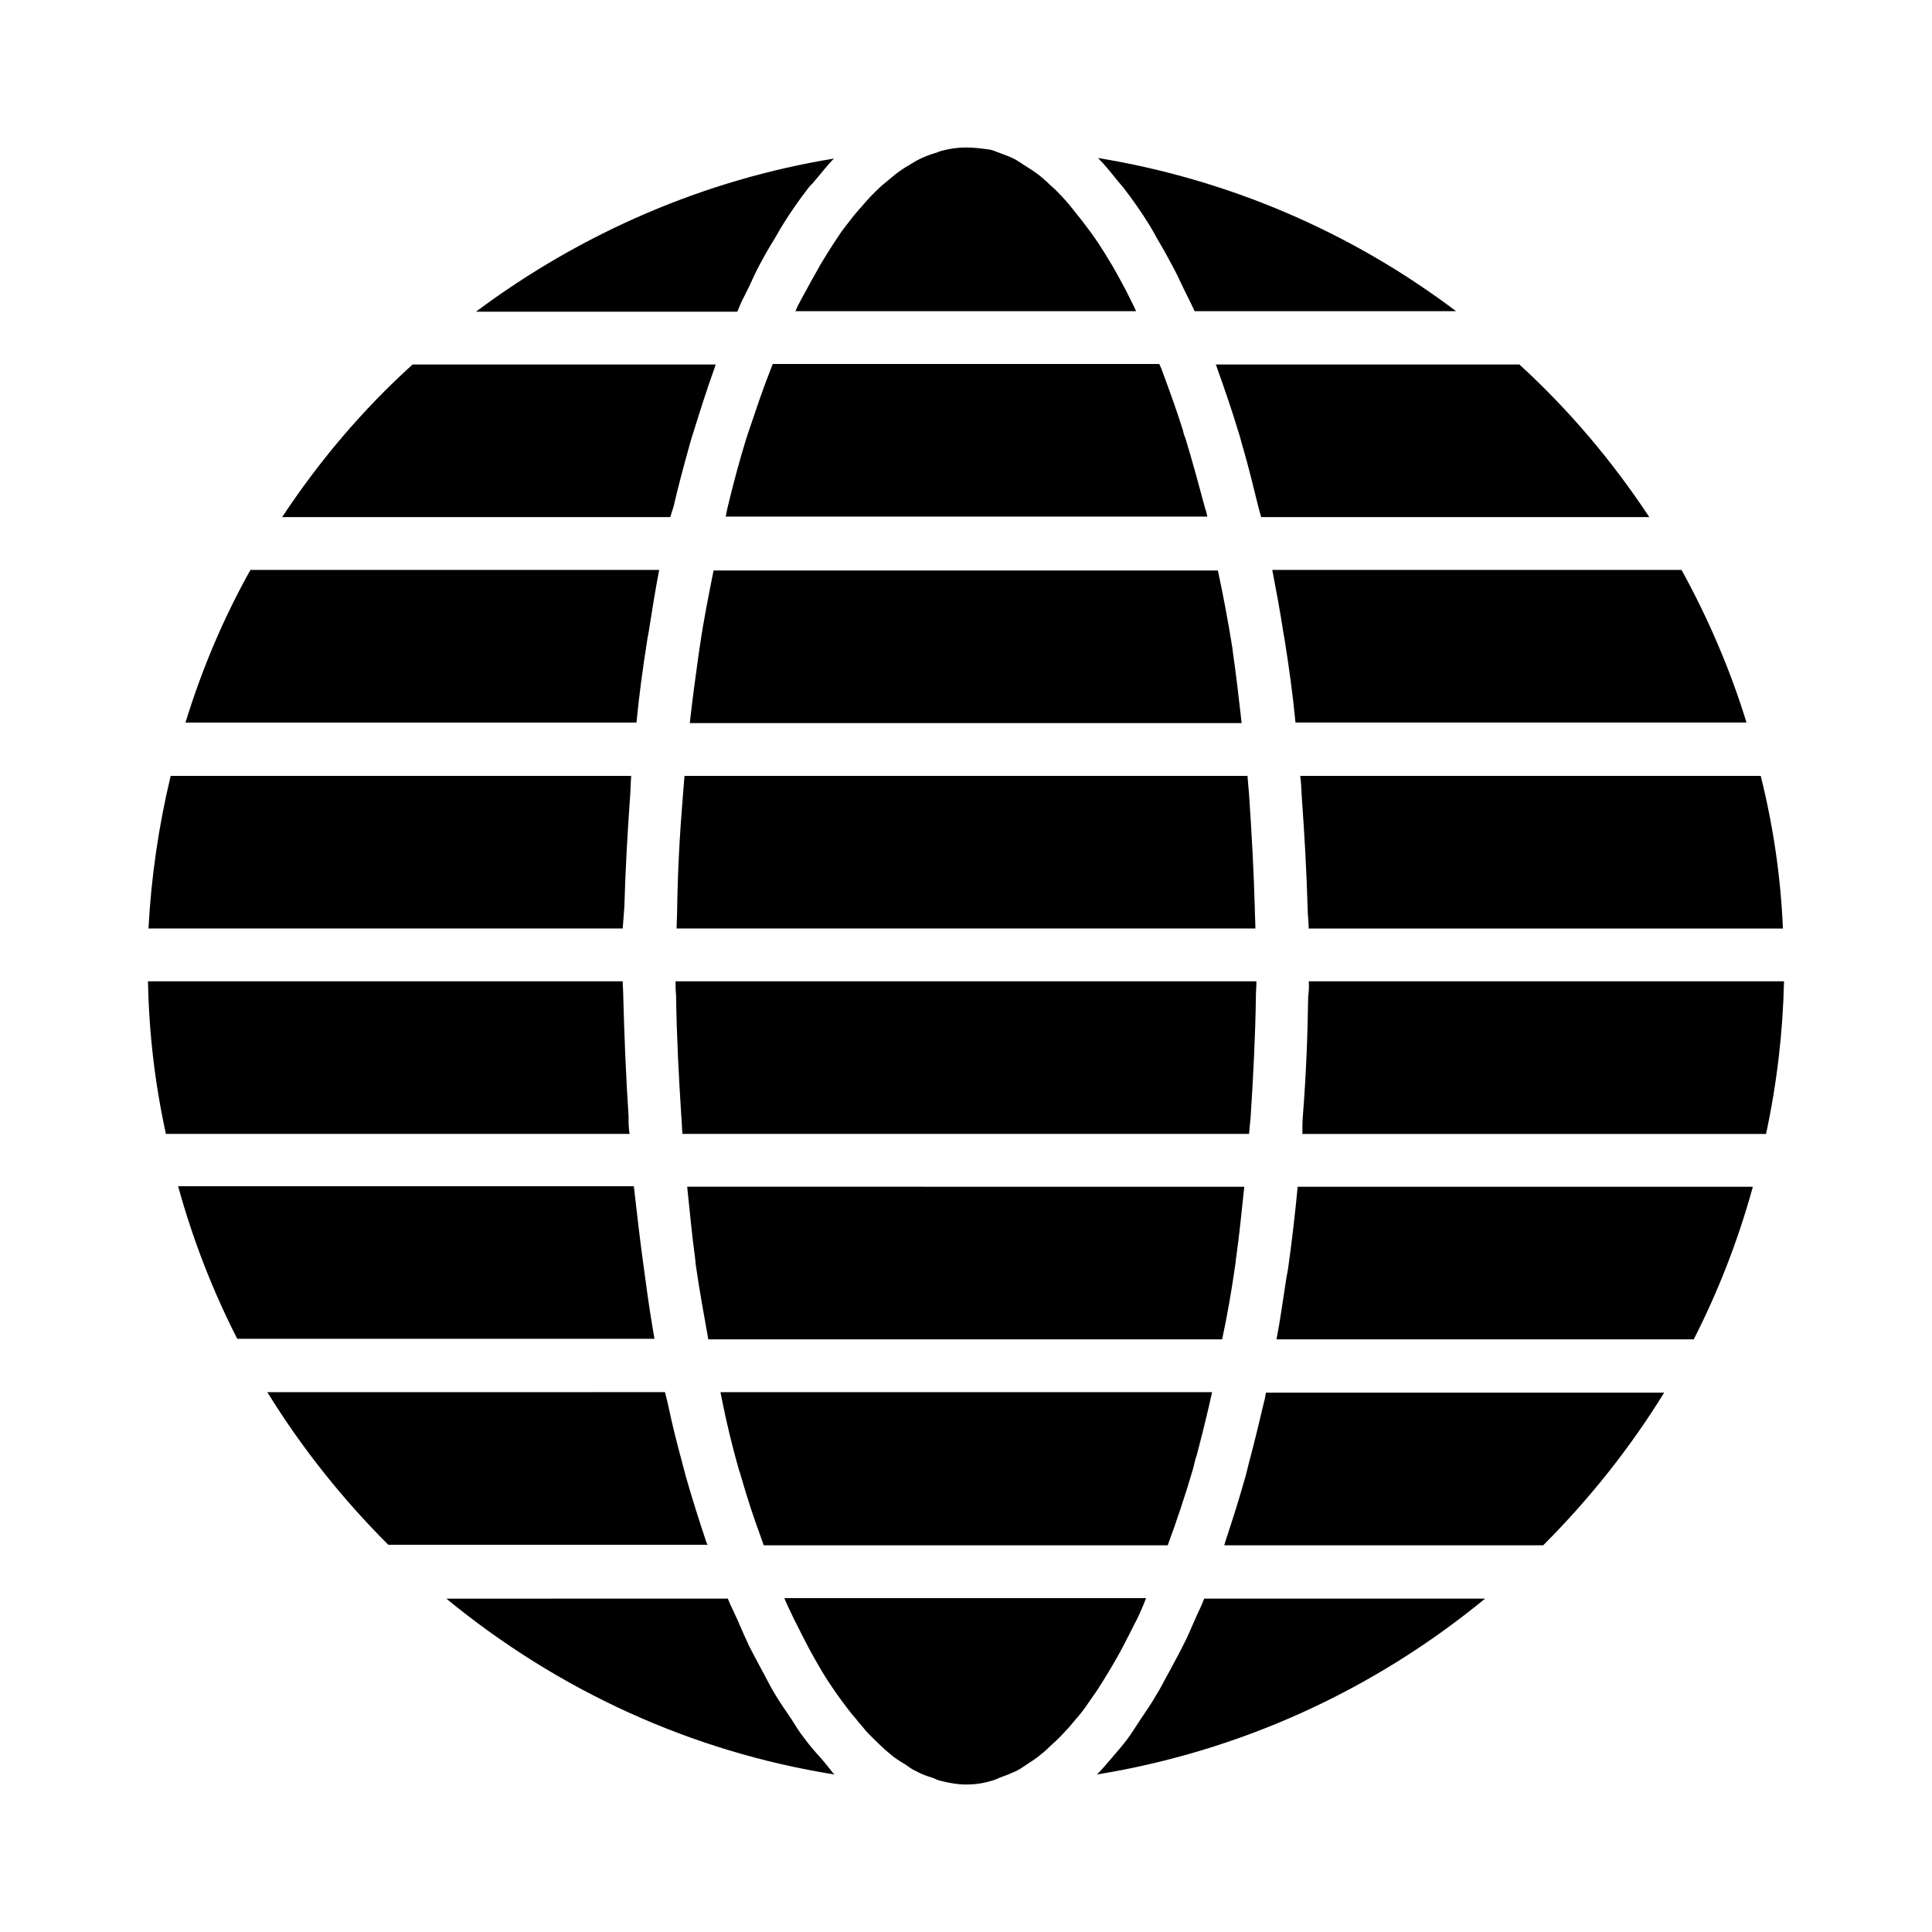 <?xml version="1.0" encoding="UTF-8"?>
<!-- Uploaded to: ICON Repo, www.svgrepo.com, Generator: ICON Repo Mixer Tools -->
<svg fill="#000000" width="800px" height="800px" version="1.1" viewBox="144 144 512 512" xmlns="http://www.w3.org/2000/svg">
 <g>
  <path d="m315.47 313.93c0.141-1.121 0.418-2.098 0.559-3.219 0.84-5.316 1.68-10.637 2.66-15.676l-108.32 0.004c-7.137 12.734-12.875 26.309-17.215 40.445h119.52c0.699-7.277 1.68-14.418 2.797-21.555z"/>
  <path d="m331 552.12c-1.82-5.457-3.637-11.195-5.316-17.074-0.281-1.258-0.699-2.519-0.98-3.777-1.398-5.039-2.66-10.215-3.777-15.535-0.281-0.98-0.418-1.82-0.699-2.801l-105.38 0.004c8.957 14.555 19.734 28.129 32.047 40.445h84.668c-0.277-0.281-0.418-0.844-0.559-1.262z"/>
  <path d="m315.05 483.13c-0.141-0.98-0.281-1.961-0.418-3.078-0.98-6.996-1.82-14.273-2.66-21.691l-120.77-0.004c3.918 14.273 9.238 27.848 15.676 40.445h110.56c-0.844-4.898-1.684-10.215-2.383-15.672z"/>
  <path d="m310.57 439.74c-0.699-10.637-1.121-21.273-1.398-31.629 0-1.398-0.141-2.66-0.141-4.059l-125.82 0.004c0.281 13.715 1.82 27.012 4.758 40.445h122.88c-0.277-1.543-0.277-3.223-0.277-4.762z"/>
  <path d="m361.79 610.2c-1.68-1.82-3.359-3.777-4.898-5.879-1.121-1.398-2.098-3.078-3.078-4.617-1.398-2.098-2.938-4.199-4.34-6.578-1.121-1.82-2.098-3.777-3.078-5.598-1.258-2.379-2.66-4.898-3.918-7.418-0.98-2.098-1.961-4.34-2.938-6.578-0.84-1.961-1.82-3.777-2.66-5.879l-74.594 0.004c29.809 24.492 65.074 40.586 102.86 46.602-0.141-0.141-0.281-0.281-0.418-0.418-0.977-1.262-1.957-2.519-2.938-3.641z"/>
  <path d="m438.77 585.43c0.84-1.398 1.68-2.938 2.519-4.477 1.121-2.098 2.238-4.34 3.359-6.578 0.84-1.539 1.539-3.078 2.238-4.758 0.281-0.699 0.559-1.398 0.84-2.098h-95.863c0.281 0.699 0.559 1.398 0.84 1.961 0.84 1.68 1.539 3.359 2.379 4.898 1.121 2.238 2.238 4.477 3.359 6.578 0.84 1.539 1.68 3.078 2.519 4.477 1.121 1.961 2.238 3.777 3.5 5.598 0.84 1.258 1.82 2.66 2.66 3.777 1.258 1.68 2.379 3.219 3.637 4.617 0.84 1.121 1.82 2.098 2.66 3.219 1.258 1.398 2.519 2.519 3.777 3.777 0.84 0.84 1.82 1.68 2.66 2.379 1.258 1.121 2.66 1.961 4.059 2.801 0.84 0.559 1.68 1.258 2.66 1.68 1.539 0.84 2.938 1.398 4.477 1.82 0.699 0.281 1.539 0.699 2.238 0.84 2.238 0.559 4.477 0.98 6.719 0.98 2.238 0 4.477-0.281 6.719-0.98 0.699-0.141 1.539-0.559 2.238-0.84 1.539-0.559 2.938-1.121 4.477-1.82 0.84-0.418 1.82-1.121 2.66-1.68 1.258-0.84 2.66-1.68 3.918-2.801 0.98-0.699 1.82-1.68 2.801-2.519 1.258-1.121 2.519-2.379 3.637-3.637 0.98-0.98 1.82-2.098 2.801-3.219 1.258-1.398 2.379-2.938 3.5-4.617 0.84-1.258 1.82-2.519 2.66-3.918 1.109-1.684 2.231-3.644 3.352-5.461z"/>
  <path d="m309.45 384.61c0.281-9.938 0.84-19.871 1.539-29.668 0.141-1.82 0.141-3.637 0.281-5.316l-122.04-0.004c-3.219 13.434-5.18 27.012-5.879 40.445h125.67c0.141-1.82 0.281-3.641 0.422-5.457z"/>
  <path d="m441.7 193.71c2.379 3.078 4.758 6.438 6.996 10.078 0.559 0.98 1.258 2.098 1.82 3.219 1.68 2.801 3.219 5.598 4.758 8.535 0.84 1.539 1.539 3.219 2.379 4.898 0.98 1.961 1.961 3.918 2.938 6.019h69.273c-27.988-21.133-60.598-34.988-94.883-40.586 1.82 1.82 3.5 3.918 5.18 6.019 0.559 0.699 1.117 1.258 1.539 1.816z"/>
  <path d="m460.59 573.39c-0.98 2.238-1.961 4.617-3.078 6.719-1.258 2.519-2.519 4.758-3.777 7.137-1.121 1.961-2.098 4.059-3.359 6.019-1.258 2.238-2.66 4.199-4.059 6.297-1.121 1.68-2.238 3.5-3.359 5.039-1.539 2.098-3.078 3.777-4.617 5.598-1.121 1.258-2.098 2.519-3.219 3.637-0.141 0.141-0.281 0.281-0.418 0.418 37.785-6.156 73.051-22.113 102.86-46.602h-74.453c-0.699 1.957-1.68 3.777-2.519 5.738z"/>
  <path d="m324.99 354.66c-0.84 10.078-1.398 20.293-1.539 30.367 0 1.68-0.141 3.359-0.141 5.039h153.38c0-1.68-0.141-3.359-0.141-5.039-0.281-10.215-0.84-20.293-1.539-30.508-0.141-1.68-0.281-3.359-0.418-4.898h-149.19c-0.141 1.539-0.281 3.359-0.418 5.039z"/>
  <path d="m458.21 260.33c-0.281-0.699-0.559-1.398-0.699-2.238-1.68-5.316-3.5-10.355-5.316-15.254-0.281-0.84-0.559-1.539-0.98-2.379h-102.44c-0.281 0.699-0.559 1.539-0.84 2.238-1.961 4.898-3.637 10.078-5.457 15.395-0.281 0.699-0.418 1.398-0.699 2.098-1.82 5.879-3.5 12.176-5.039 18.613-0.141 0.699-0.281 1.398-0.418 2.098h127.63c-0.141-0.699-0.281-1.398-0.559-2.098-1.684-6.297-3.363-12.457-5.184-18.473z"/>
  <path d="m360.95 214.99c-1.121 1.961-2.379 4.199-3.5 6.297-0.699 1.258-1.398 2.519-2.098 3.918-0.141 0.418-0.418 0.84-0.559 1.258h90.266c-0.141-0.418-0.418-0.84-0.559-1.258-0.699-1.398-1.398-2.801-2.098-4.199-1.121-2.098-2.238-4.199-3.359-6.156-0.84-1.398-1.539-2.519-2.379-3.918-1.121-1.82-2.238-3.5-3.359-5.039-0.84-1.121-1.68-2.238-2.519-3.359-1.121-1.398-2.238-2.801-3.359-4.199-0.84-0.98-1.68-1.961-2.519-2.801-1.121-1.258-2.379-2.238-3.5-3.359-0.84-0.699-1.68-1.539-2.519-2.098-1.258-0.98-2.519-1.68-3.777-2.519-0.84-0.559-1.68-1.121-2.519-1.539-1.398-0.699-2.801-1.121-4.199-1.68-0.699-0.281-1.398-0.559-2.098-0.699-2.102-0.277-4.199-0.555-6.297-0.555s-4.199 0.281-6.297 0.84c-0.699 0.141-1.398 0.559-2.098 0.699-1.398 0.418-2.801 0.98-4.199 1.68-0.84 0.418-1.68 0.98-2.379 1.398-1.258 0.699-2.519 1.539-3.777 2.519-0.84 0.699-1.68 1.398-2.519 2.098-1.258 0.98-2.379 2.098-3.637 3.359-0.84 0.84-1.68 1.82-2.519 2.801-1.121 1.258-2.379 2.66-3.5 4.199-0.84 1.121-1.68 2.098-2.519 3.359-1.121 1.68-2.238 3.359-3.359 5.18-0.703 1.254-1.543 2.375-2.242 3.773z"/>
  <path d="m322.47 278.38c1.258-5.457 2.66-10.637 4.059-15.676 0.418-1.395 0.699-2.656 1.117-3.773 1.82-5.879 3.637-11.617 5.598-17.074 0.141-0.418 0.281-0.84 0.418-1.258l-80.328-0.004c-13.293 12.035-24.77 25.613-34.566 40.445h102.86c0.281-0.98 0.562-1.82 0.844-2.66z"/>
  <path d="m342.2 220.59c0.84-1.68 1.539-3.359 2.379-5.039 1.539-2.938 3.078-5.738 4.758-8.398 0.699-1.121 1.258-2.238 1.961-3.359 2.238-3.637 4.617-6.996 6.996-10.078 0.418-0.559 0.98-0.98 1.398-1.539 1.82-2.098 3.5-4.34 5.316-6.156-34.285 5.598-66.754 19.594-94.883 40.586h69.273c0.844-2.238 1.824-4.055 2.801-6.016z"/>
  <path d="m329.46 315.33c-0.141 0.559-0.141 1.258-0.281 1.82-0.84 6.019-1.68 12.176-2.379 18.473h146.25c-0.699-6.156-1.398-12.316-2.238-18.191-0.141-0.699-0.141-1.398-0.281-2.098-1.121-6.996-2.379-13.574-3.777-20.152h-133.65c-1.262 6.434-2.66 13.148-3.641 20.148z"/>
  <path d="m485.37 480.05c-0.141 1.121-0.418 2.098-0.559 3.219-0.84 5.316-1.539 10.637-2.519 15.676h110.56c6.438-12.594 11.754-26.172 15.676-40.445h-120.63c-0.703 7.418-1.543 14.555-2.523 21.551z"/>
  <path d="m490.68 408.12c-0.141 10.355-0.559 20.852-1.398 31.488-0.141 1.68-0.141 3.219-0.141 4.898h122.88c2.938-13.715 4.477-27.289 4.758-40.445h-125.95c0.141 1.258 0 2.656-0.141 4.059z"/>
  <path d="m478.93 515.73c-1.258 5.316-2.519 10.637-3.918 15.812-0.281 1.121-0.559 2.238-0.84 3.359-1.68 6.019-3.5 11.754-5.316 17.215-0.141 0.418-0.281 0.98-0.418 1.398h84.527c12.316-12.316 23.09-25.891 32.047-40.445h-105.52c-0.145 0.84-0.285 1.68-0.562 2.66z"/>
  <path d="m466.61 241.72c1.961 5.457 3.918 11.195 5.738 17.215 0.418 1.258 0.699 2.66 1.121 3.918 1.398 4.898 2.66 9.938 3.918 15.113 0.281 1.121 0.559 2.098 0.84 3.078h102.86c-9.797-14.836-21.273-28.41-34.426-40.445h-80.469c0.137 0.281 0.277 0.699 0.418 1.121z"/>
  <path d="m483.96 310.71c0.141 1.121 0.418 2.238 0.559 3.359 1.121 6.996 2.098 14.133 2.801 21.41h119.52c-4.34-14.133-10.215-27.711-17.215-40.445l-108.46 0.004c0.98 5.039 1.961 10.355 2.797 15.672z"/>
  <path d="m471.37 479.07c0.141-0.699 0.141-1.539 0.281-2.238 0.84-5.879 1.398-12.035 2.098-18.332l-147.64-0.004c0.699 6.438 1.258 12.875 2.098 18.895 0 0.418 0.141 0.98 0.141 1.539 0.98 6.996 2.238 13.574 3.359 20.012h136.17c1.402-6.438 2.519-13.016 3.5-19.871z"/>
  <path d="m339.82 533.51c0.281 0.699 0.418 1.398 0.699 2.238 1.539 5.316 3.219 10.496 5.039 15.395 0.281 0.84 0.559 1.539 0.84 2.379h107.06c2.379-6.438 4.617-13.156 6.719-20.293 0.281-1.121 0.559-2.519 0.98-3.637 1.398-5.316 2.801-10.914 4.059-16.652h-130.29c0.141 0.699 0.281 1.398 0.418 2.098 1.258 6.297 2.797 12.594 4.477 18.473z"/>
  <path d="m489 355.36c0.699 9.797 1.258 19.594 1.539 29.391 0 1.82 0.281 3.5 0.281 5.316h125.67c-0.559-13.434-2.519-27.012-5.879-40.445h-122.04c0.281 1.82 0.281 3.777 0.422 5.738z"/>
  <path d="m475.43 440.02c0.699-10.777 1.258-21.551 1.398-32.047 0-1.258 0.141-2.66 0.141-3.918h-153.94c0 1.258 0 2.519 0.141 3.777 0.141 10.637 0.699 21.41 1.398 32.188 0.141 1.539 0.141 2.938 0.281 4.477h150.16c0.137-1.539 0.277-3.078 0.418-4.477z"/>
 </g>
</svg>